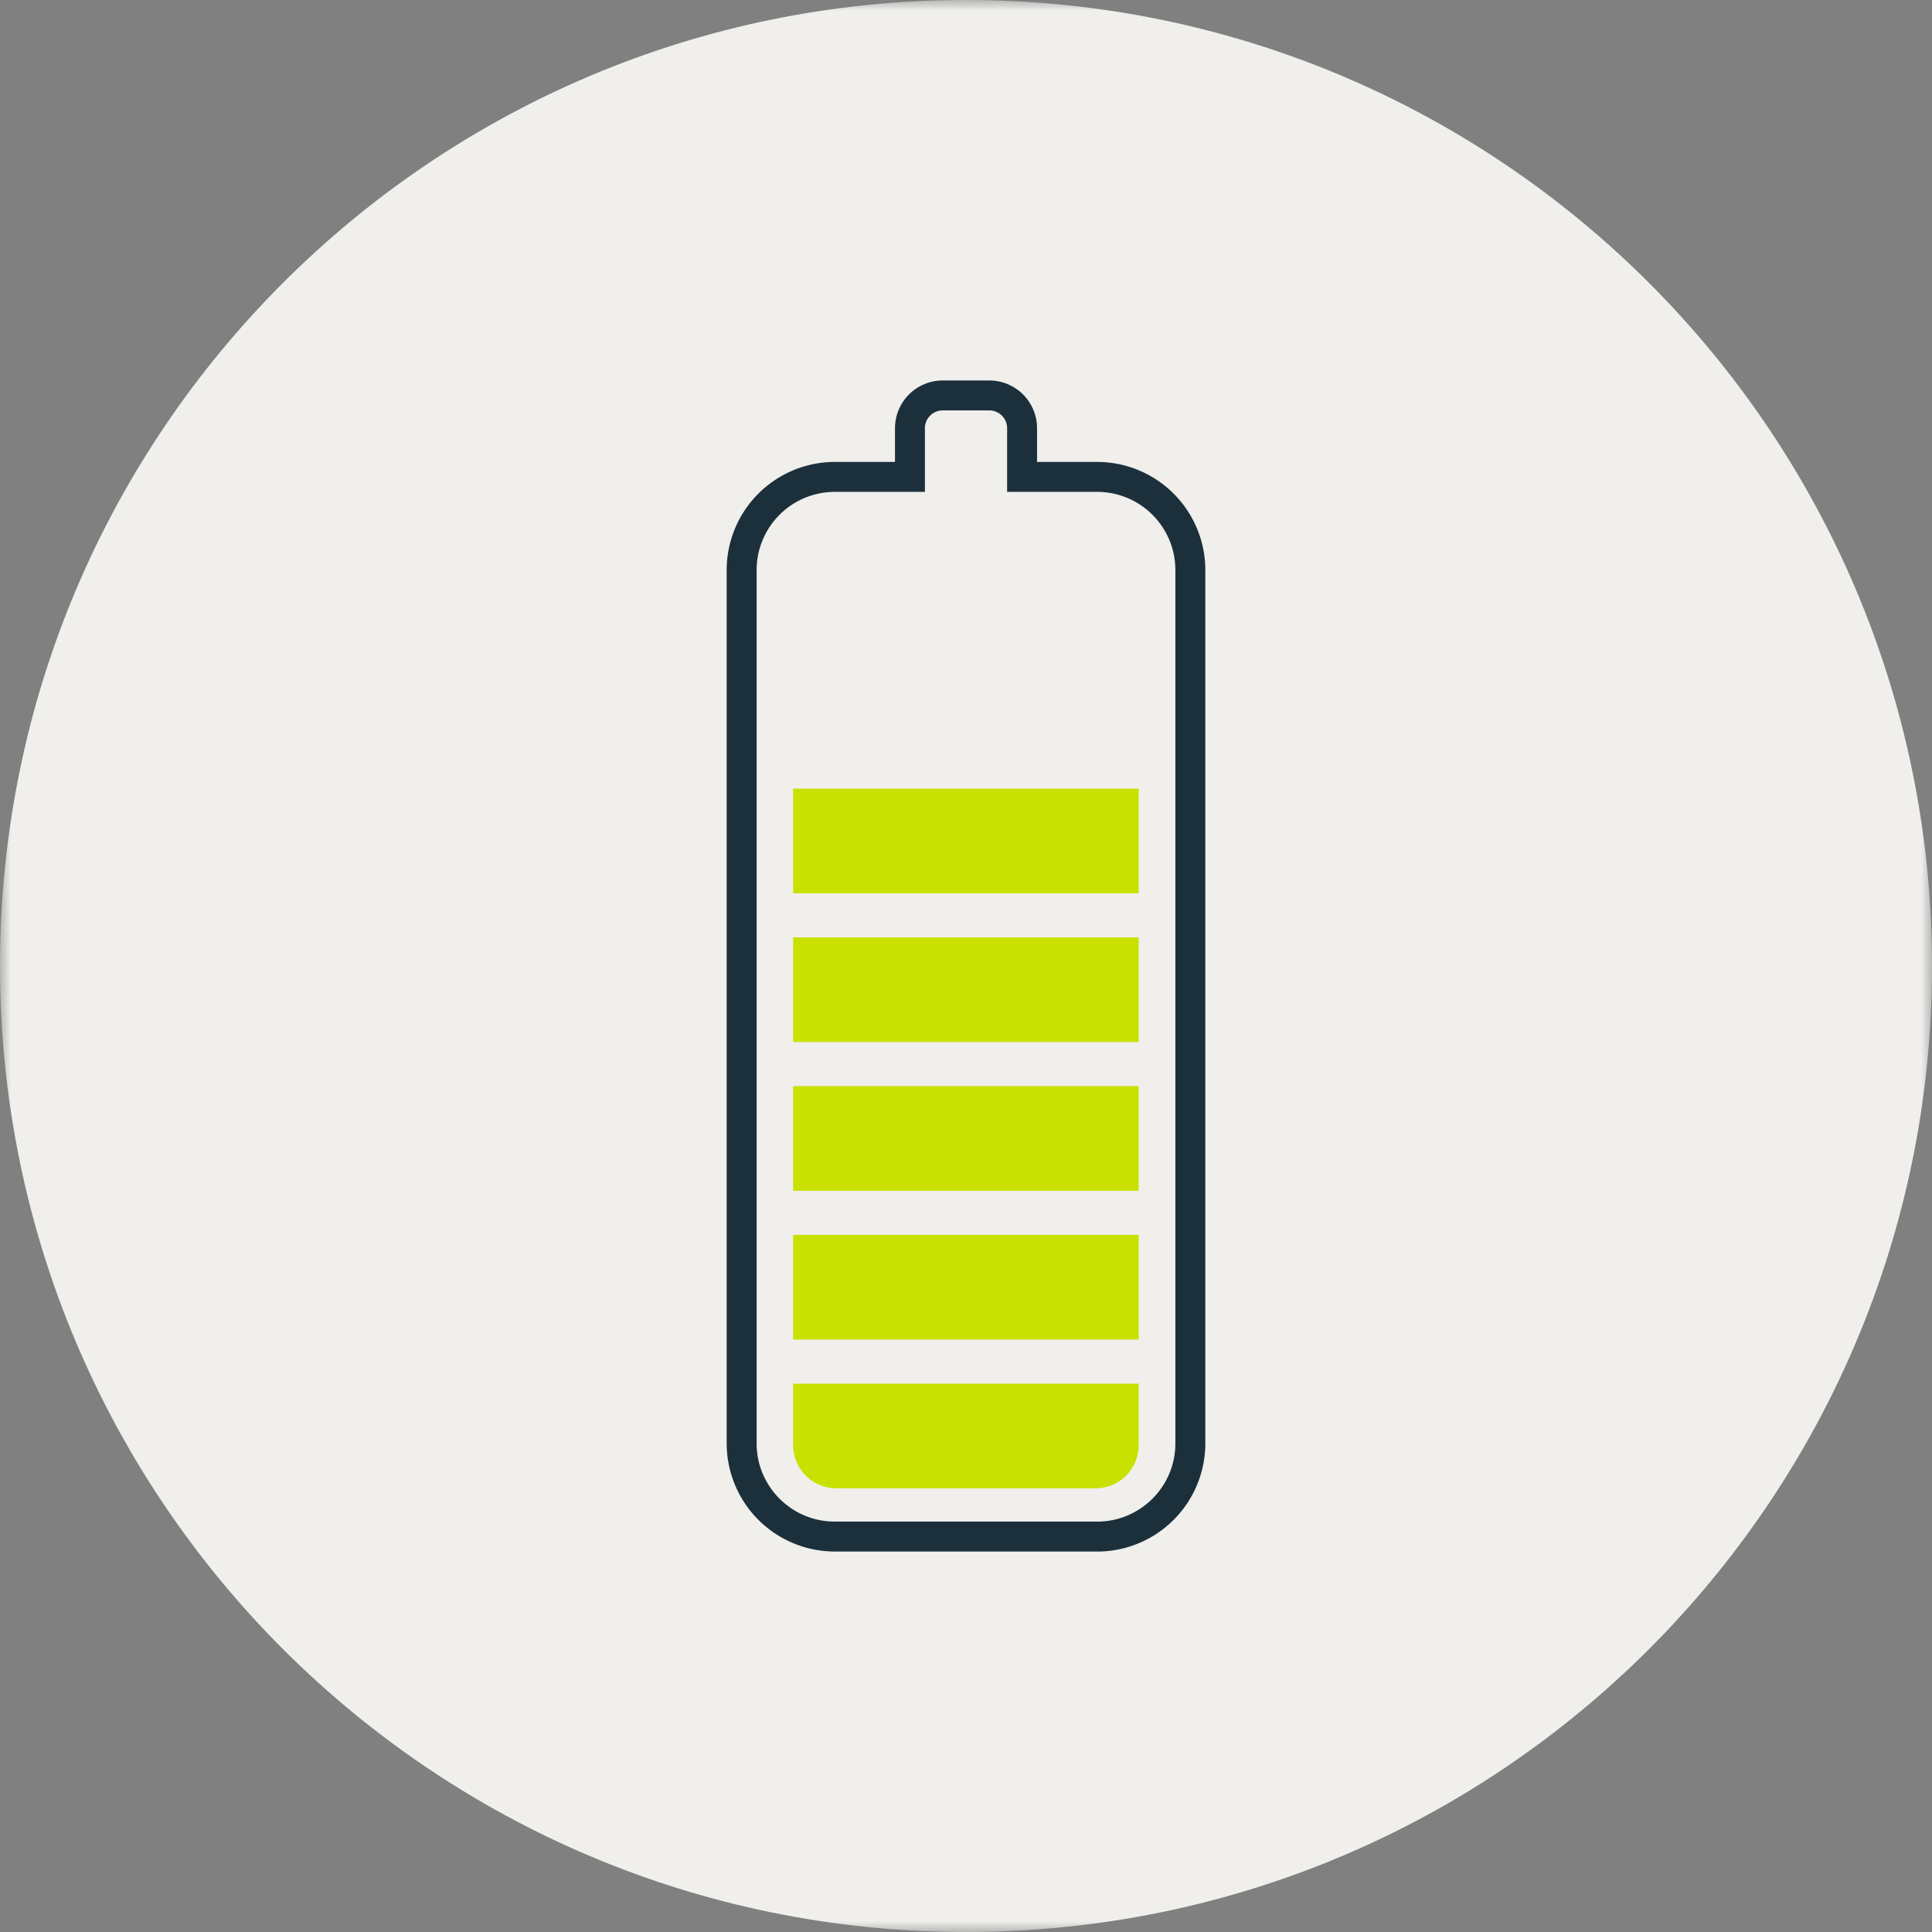 <svg xmlns="http://www.w3.org/2000/svg" xmlns:xlink="http://www.w3.org/1999/xlink" width="89" height="89"><rect width="100%" height="100%" fill="#808080" stroke="none"/><defs><path id="a" d="M0 0h89v89H0z"/><path id="c" d="M0 89h89V0H0z"/></defs><g fill="none" fill-rule="evenodd"><g><mask id="b" fill="#fff"><use xlink:href="#a"/></mask><path fill="#F0EFEC" d="M89 44.5C89 69.077 69.076 89 44.5 89 19.923 89 0 69.077 0 44.5S19.923 0 44.5 0C69.076 0 89 19.922 89 44.5" mask="url(#b)"/></g><path fill="#1C303C" d="M38.455 22.659a3.603 3.603 0 0 0-3.6 3.598v40.237c0 1.985 1.615 3.6 3.6 3.6h12.09c1.986 0 3.6-1.615 3.6-3.6V26.257a3.603 3.603 0 0 0-3.6-3.598h-4.151v-2.935a.82.82 0 0 0-.819-.818h-2.148a.82.82 0 0 0-.819.818v2.935zm12.09 48.814h-12.09a4.986 4.986 0 0 1-4.98-4.98V26.258a4.984 4.984 0 0 1 4.98-4.978h2.774v-1.555a2.2 2.2 0 0 1 2.198-2.198h2.148a2.2 2.2 0 0 1 2.198 2.198v1.555h2.772a4.984 4.984 0 0 1 4.98 4.978v40.237a4.986 4.986 0 0 1-4.98 4.98"/><path fill="#C8E100" d="M50.467 68.56H38.524a1.99 1.99 0 0 1-1.988-1.988V63.74h15.92v2.832c0 1.099-.89 1.989-1.989 1.989"/><mask id="d" fill="#fff"><use xlink:href="#c"/></mask><path fill="#C8E100" d="M36.536 61.708h15.92v-4.82h-15.92zM36.536 54.856h15.92v-4.821h-15.92zM36.536 48.003h15.92v-4.821h-15.92zM36.536 41.15h15.92v-4.821h-15.92z" mask="url(#d)"/></g></svg>
